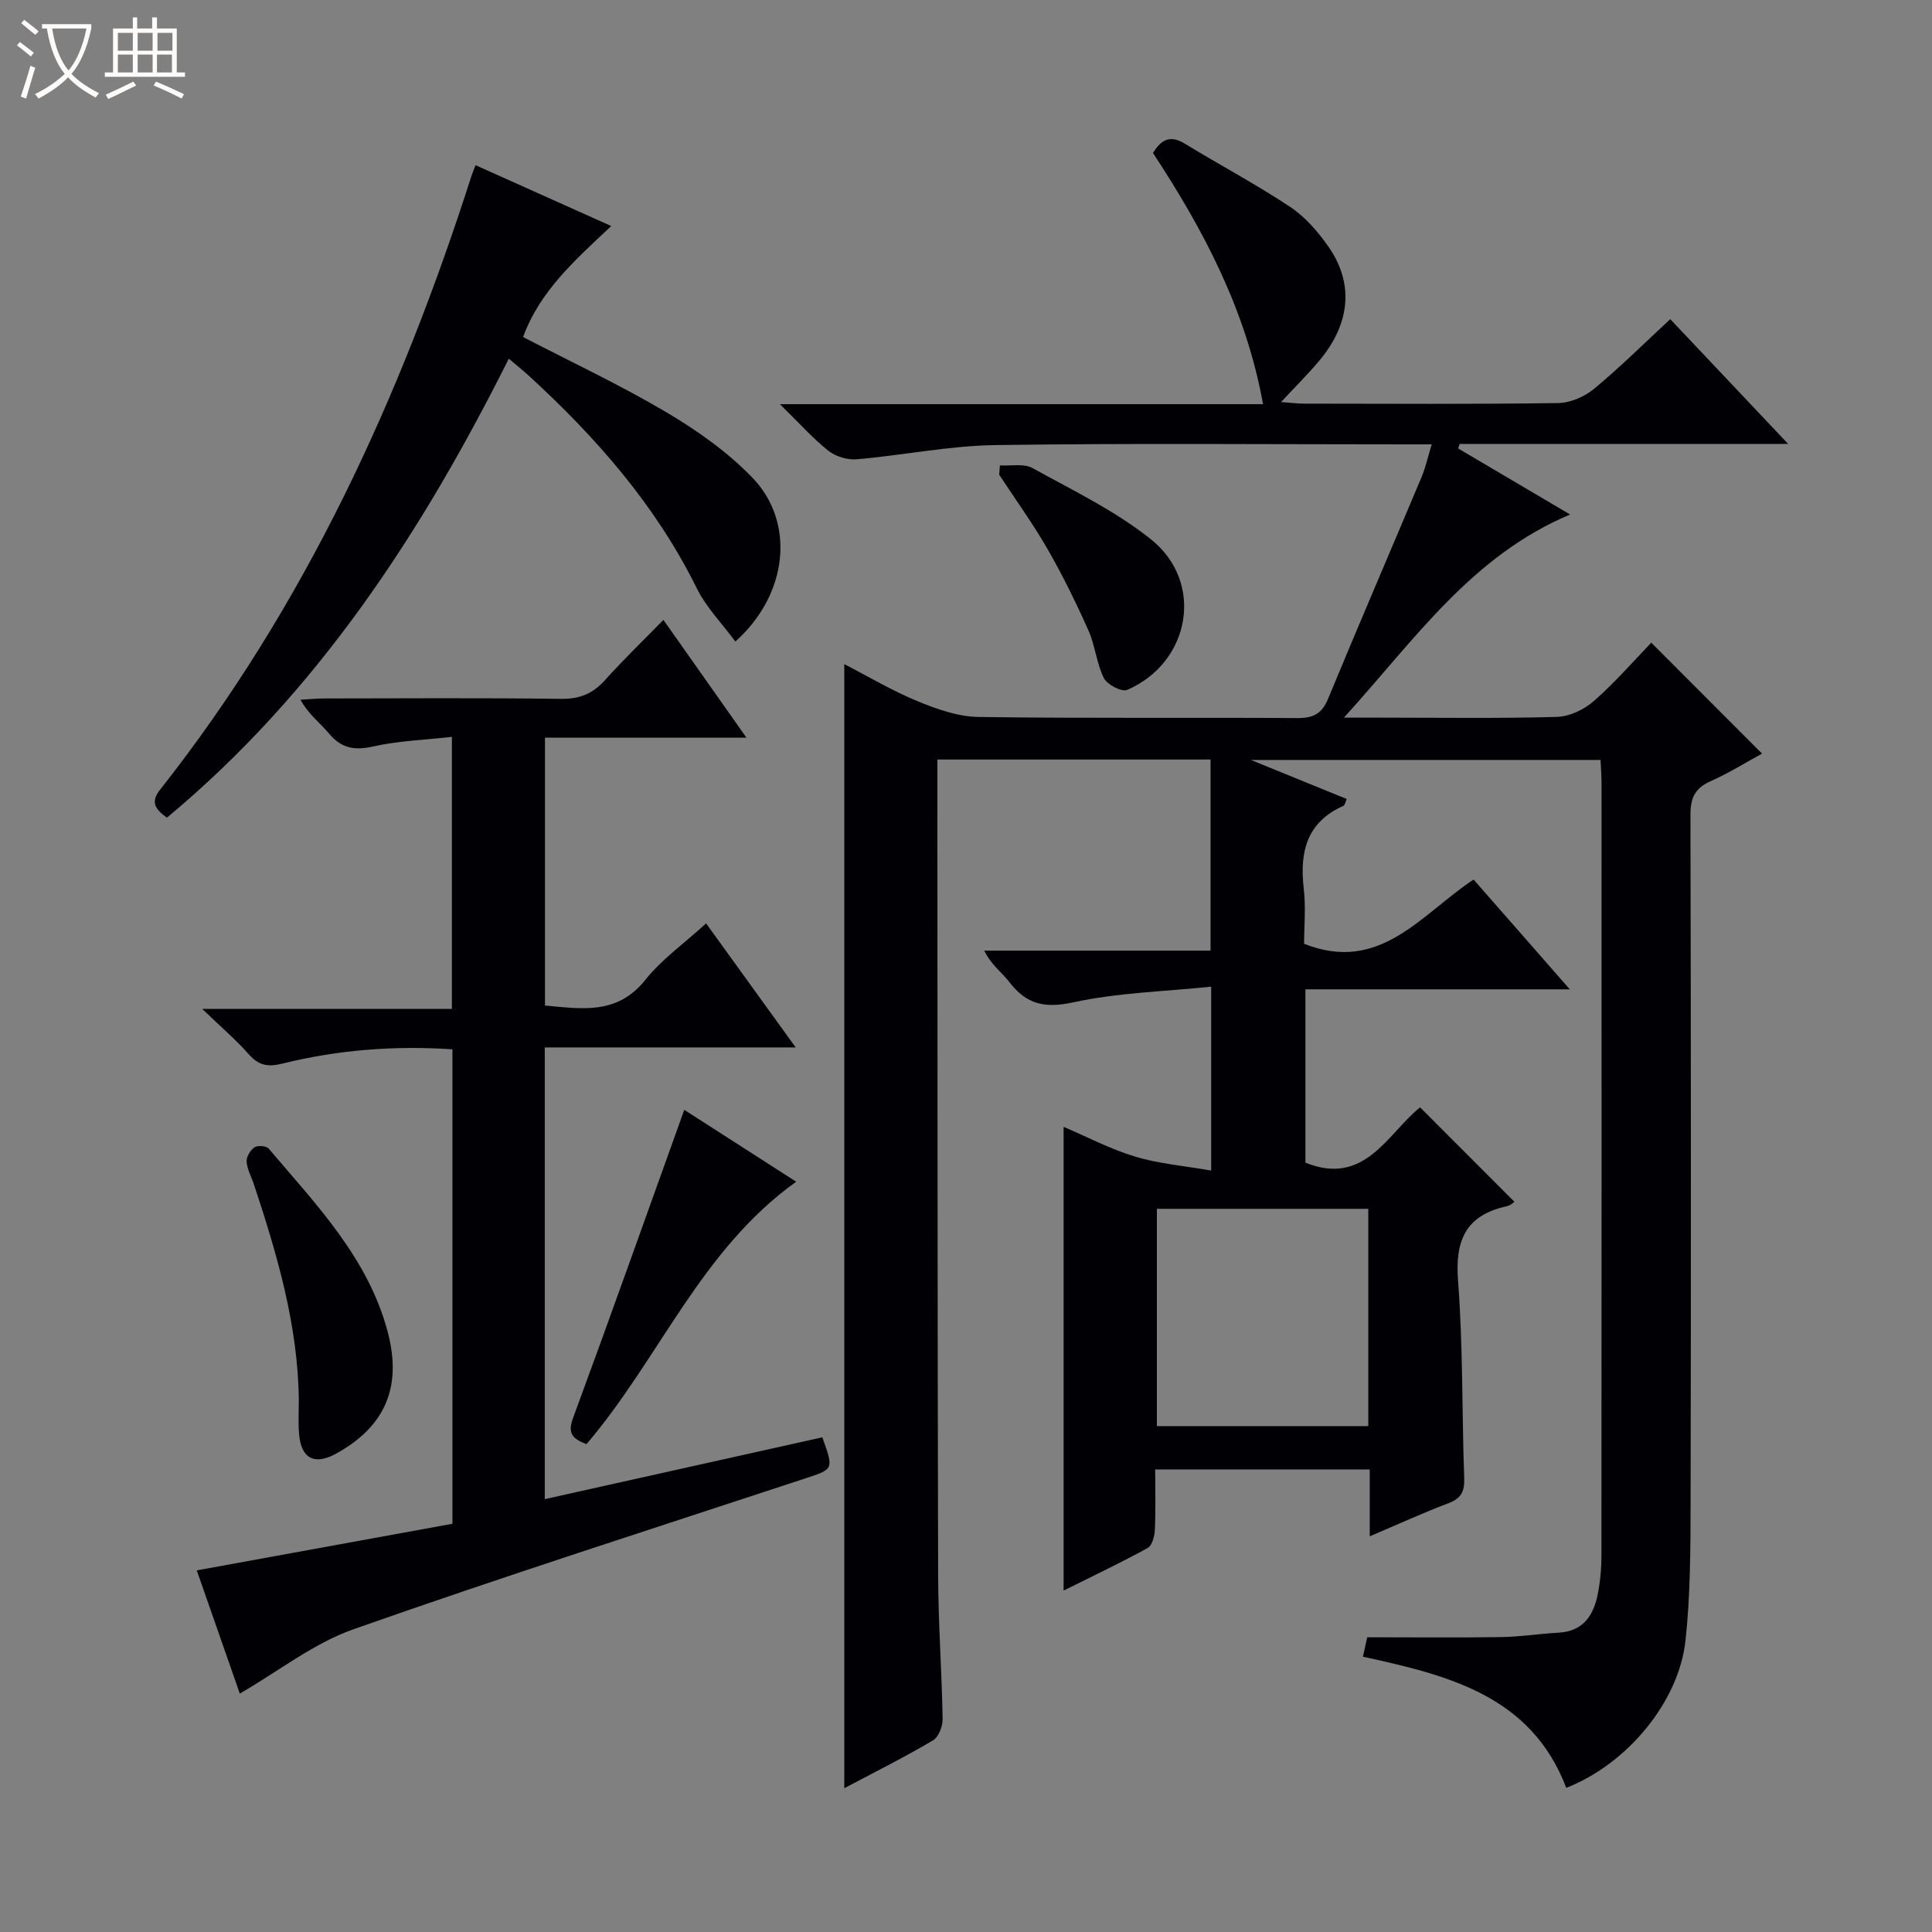 <svg enable-background="new 0 0 400 400" viewBox="0 0 400 400" xmlns="http://www.w3.org/2000/svg"><rect x="0" y="0" width="400" height="400" fill="#808080" stroke="none"/><path d="m6.4 11.7c-1-.8-1.9-1.6-2.9-2.3l.6-.7c.9.7 1.9 1.4 2.9 2.2zm-2.1 8.3c.7-2.1 1.4-4.2 2-6.4.2.1.6.3 1 .4-.7 2.3-1.3 4.4-1.9 6.4zm3-12.8c-1.1-.9-2.1-1.7-2.9-2.4l.6-.7c1 .8 2 1.5 3 2.4zm1.4-1.3v-.9h10.2v.9c-.9 4.2-2.3 7.3-4.1 9.4 1.3 1.4 3.2 2.7 5.7 4-.2.2-.4.5-.7.9-2.5-1.4-4.4-2.7-5.7-4.2-1.4 1.5-3.5 3-6.1 4.4 0 0 0 0-.1-.1-.3-.4-.5-.7-.7-.8 2.7-1.3 4.7-2.8 6.2-4.2-1.8-2.2-3-5.3-3.7-9.4zm9.2 0h-7.1c.6 3.8 1.7 6.7 3.4 8.7 1.7-2.1 2.9-4.8 3.7-8.7z" fill="#fcfbfa"/><path d="m31.6 3.6h.9v2.3h4.1v9.1h1.7v.9h-16.6v-.9h1.7v-9.1h4.1v-2.3h.9v2.3h3.1v-2.3zm-4 13.3.6.8c-1.9.9-3.8 1.9-5.8 2.8-.2-.3-.3-.6-.5-.9 2-.9 3.9-1.8 5.7-2.7zm-3.2-10.1v3.7h3.1v-3.7zm0 4.5v3.7h3.1v-3.7zm4.1-4.5v3.7h3.1v-3.7zm0 4.5v3.7h3.1v-3.7zm9.1 9.1c-2.1-1.1-4.1-2-5.8-2.7l.5-.8c2.2.9 4.1 1.8 5.8 2.6zm-1.9-13.6h-3.1v3.7h3.1zm-3.2 4.5v3.7h3.1v-3.7z" fill="#fcfbfa"/><g fill="#010105"><path d="m174.8 370.23c0-77.85 0-155.07 0-232.73 4.87 2.51 9.84 5.48 15.13 7.66 4.01 1.66 8.41 3.21 12.66 3.28 21.99.32 44 .08 65.99.23 3.31.02 5.1-.88 6.39-4.01 6.35-15.35 12.92-30.6 19.36-45.91.82-1.95 1.27-4.06 2.09-6.75-2.16 0-3.76 0-5.36 0-28.33 0-56.67-.26-84.99.15-9.57.14-19.1 2.11-28.68 2.94-1.93.17-4.38-.57-5.89-1.77-3.2-2.54-5.95-5.65-10.02-9.64h100.02c-3.52-19.46-12.32-36.09-22.79-52.01 1.74-2.82 3.59-3.76 6.59-1.93 7.23 4.42 14.74 8.4 21.79 13.08 3.1 2.06 5.75 5.11 7.91 8.19 5.39 7.69 4.59 16.03-1.94 23.77-2.33 2.76-4.9 5.31-7.83 8.46 2.01.14 3.44.33 4.86.33 17.5.02 35 .13 52.5-.12 2.51-.04 5.45-1.3 7.42-2.93 5.36-4.43 10.31-9.36 15.8-14.44 8.04 8.51 15.83 16.75 24.41 25.83-23.52 0-45.76 0-68 0-.11.31-.23.62-.34.93 7.46 4.4 14.91 8.8 23.19 13.68-20.48 8.63-32.15 25.92-46.83 42.06h7.55c12.17 0 24.34.19 36.49-.15 2.62-.07 5.68-1.5 7.69-3.27 4.37-3.82 8.2-8.26 11.91-12.1 7.83 7.84 15.32 15.35 22.93 22.97-3.16 1.72-6.82 4-10.71 5.74-3.24 1.45-4.12 3.52-4.11 6.96.11 47.66.13 95.33.03 142.99-.02 9.3-.06 18.66-1.05 27.89-1.37 12.81-12.18 25.67-24.69 30.54-7.29-19.09-24.4-23.29-42.1-27.15.38-1.71.72-3.24.89-4.02 9.47 0 18.58.1 27.69-.04 3.97-.06 7.93-.69 11.91-.91 5.12-.28 7.26-3.57 8.13-7.99.51-2.59.76-5.28.76-7.93.04-53.33.03-106.66.02-159.99 0-1.48-.12-2.95-.2-4.78-23.77 0-47.34 0-72.4 0 7.37 3 13.54 5.52 19.84 8.08-.29.62-.37 1.28-.69 1.42-7.57 3.38-9.08 9.5-8.21 17.06.46 3.94.08 7.97.08 11.5 15.75 6.26 24.28-6.17 35.09-13.3 6.57 7.49 12.88 14.71 19.92 22.73-18.79 0-36.63 0-54.74 0v35.89c12.34 4.97 16.99-6.03 23.74-11.46 6.54 6.55 12.97 12.98 19.53 19.55-.06.04-.76.75-1.58.93-8.44 1.85-10.74 6.99-10.09 15.39 1.05 13.59.79 27.28 1.28 40.92.1 2.77-.64 4.18-3.28 5.18-5.25 1.98-10.35 4.33-16.28 6.85 0-5.09 0-9.35 0-13.85-14.97 0-29.39 0-44.42 0 0 4.28.12 8.4-.07 12.5-.06 1.31-.56 3.26-1.49 3.77-5.64 3.09-11.46 5.85-17.4 8.81 0-32.21 0-63.76 0-96.01 4.91 2.09 9.72 4.64 14.83 6.17 4.93 1.48 10.17 1.91 15.72 2.88 0-13.14 0-24.91 0-38.07-9.64 1-19.28 1.23-28.53 3.24-5.89 1.28-9.68.45-13.21-4.14-1.58-2.05-3.81-3.61-5.24-6.56h46.85c0-13.53 0-26.41 0-39.57-18.62 0-37.21 0-56.56 0v5.22c.04 54.5.02 108.99.16 163.49.02 9.98.76 19.95.93 29.93.03 1.51-.83 3.75-2 4.44-5.98 3.53-12.18 6.63-18.36 9.9zm108.49-119.96c-14.78 0-29.18 0-43.77 0v44.99h43.77c0-15.06 0-29.79 0-44.99z"/><path d="m93.56 152.56c-5.76.65-11.12.82-16.25 1.98-3.89.88-6.62.42-9.2-2.68-1.79-2.16-4.15-3.84-5.91-6.99 1.66-.09 3.32-.26 4.98-.26 16.33-.02 32.66-.13 48.98.08 3.86.05 6.6-1.08 9.12-3.9 3.77-4.2 7.84-8.12 12.07-12.45 5.81 8.24 11.25 15.95 17.19 24.38-14.25 0-27.76 0-41.71 0v55.46c7.6.69 14.96 2 20.79-5.32 3.37-4.23 7.97-7.48 12.57-11.68 6.13 8.49 12.08 16.73 18.55 25.68-17.78 0-34.67 0-51.95 0v93.52c19.28-4.3 38.4-8.56 57.46-12.8 2.41 6.72 2.36 6.57-3.65 8.55-31.18 10.27-62.46 20.28-93.42 31.19-8.26 2.91-15.52 8.69-23.53 13.32-2.83-8.11-5.98-17.1-8.91-25.51 18.03-3.29 35.56-6.48 52.93-9.65 0-33.43 0-65.69 0-98.23-12.08-.81-23.77.12-35.26 2.97-2.96.73-4.87.37-6.9-1.94-2.62-2.98-5.67-5.57-9.64-9.39h51.69c0-18.94 0-37.13 0-56.33z"/><path d="m98.46 34.2c9.39 4.21 18.44 8.27 28.09 12.6-7.51 7.04-14.82 13.53-18.25 22.98 10.11 5.24 20.18 9.96 29.71 15.6 6.37 3.77 12.64 8.21 17.76 13.51 8.96 9.29 7.39 24.2-3.52 33.93-2.74-3.71-6.02-7.04-7.99-11.03-8.48-17.17-20.81-31.2-34.76-43.99-1.22-1.11-2.51-2.14-4.16-3.54-18.04 36.04-39.61 69.11-70.78 95.03-2.39-1.73-3.49-3.18-1.4-5.82 29.97-37.97 49.74-81.14 64.4-126.89.2-.64.47-1.24.9-2.38z"/><path d="m121.42 299c-2.86-1.11-3.96-2.21-2.8-5.35 7.78-21.1 15.3-42.3 23.05-63.87 6.98 4.48 14.75 9.47 23.17 14.88-19.81 14.17-28.33 36.68-43.42 54.34z"/><path d="m61.87 289.79c-.19-15.46-4.49-30.07-9.3-44.58-.52-1.57-1.4-3.11-1.51-4.71-.07-.99.78-2.38 1.65-2.97.64-.44 2.44-.29 2.92.28 9.85 11.61 20.63 22.69 24.66 38.02 3 11.43-.62 19.55-10.67 25.11-4.54 2.51-7.32 1.04-7.71-4.18-.18-2.31-.04-4.64-.04-6.97z"/><path d="m207.02 96.36c2.27.14 4.93-.45 6.73.54 8.38 4.63 17.2 8.87 24.6 14.81 11.08 8.9 8.11 25.47-4.99 31.13-1.11.48-4.14-1.1-4.82-2.46-1.52-3.05-1.79-6.72-3.19-9.85-2.56-5.74-5.34-11.42-8.47-16.86-3.05-5.3-6.65-10.27-10.01-15.39.05-.64.1-1.28.15-1.92z"/></g></svg>